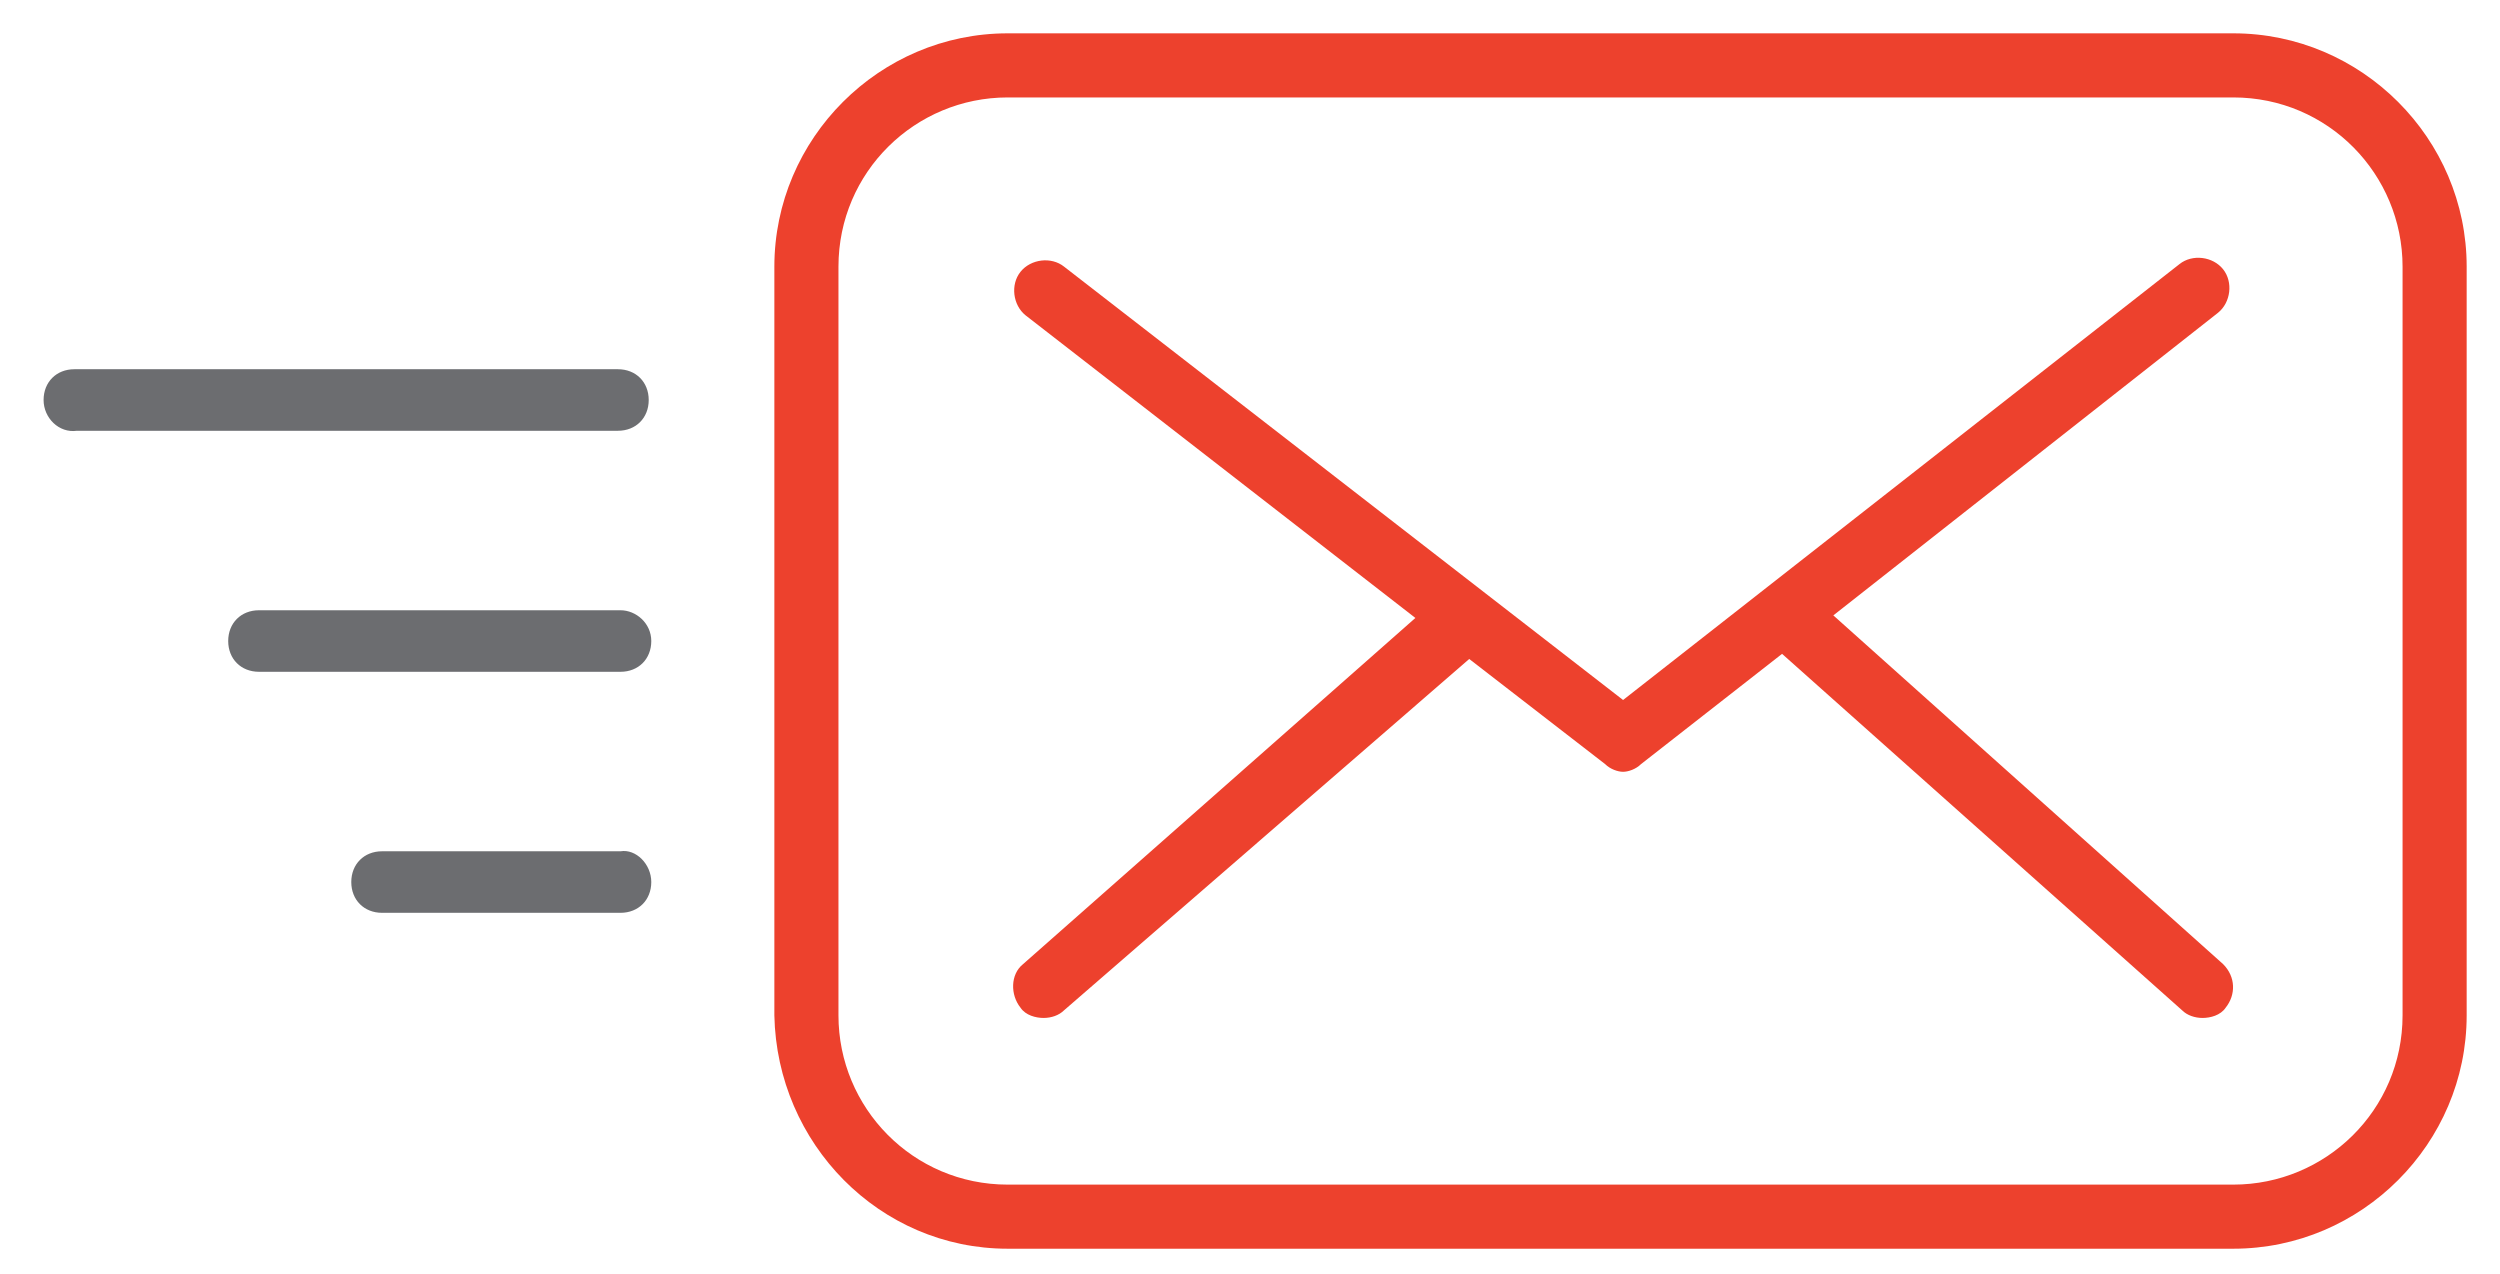 <?xml version="1.0" encoding="utf-8"?>
<!-- Generator: Adobe Illustrator 23.0.3, SVG Export Plug-In . SVG Version: 6.00 Build 0)  -->
<svg version="1.1" id="Layer_1" xmlns="http://www.w3.org/2000/svg" xmlns:xlink="http://www.w3.org/1999/xlink" x="0px" y="0px"
	 viewBox="0 0 97.5 49.7" style="enable-background:new 0 0 97.5 49.7;" xml:space="preserve">
<style type="text/css">
	.st0{fill:#6C6D70;}
	.st1{fill:#ED412D;}
</style>
<path class="st0" d="M25.4,25c0,0.7-0.5,1.2-1.2,1.2H10.1c-0.7,0-1.2-0.5-1.2-1.2s0.5-1.2,1.2-1.2h14.1C24.8,23.8,25.4,24.3,25.4,25
	z M1.7,15.6c0-0.7,0.5-1.2,1.2-1.2h21.2c0.7,0,1.2,0.5,1.2,1.2s-0.5,1.2-1.2,1.2H3C2.3,16.9,1.7,16.3,1.7,15.6z M25.4,34.4
	c0,0.7-0.5,1.2-1.2,1.2h-9.3c-0.7,0-1.2-0.5-1.2-1.2s0.5-1.2,1.2-1.2h9.3C24.8,33.1,25.4,33.7,25.4,34.4z"/>
<g>
	<path class="st1" d="M87.1,1.3H39.3c-5,0-9.1,4.1-9.1,9.1v29.2c0.1,5,4.1,9.1,9.1,9.1h47.8c5,0,9.1-4.1,9.1-9.1V10.4
		C96.2,5.4,92.1,1.3,87.1,1.3z M93.7,39.6c0,3.7-3,6.6-6.6,6.6h-27H39.3c-3.7,0-6.6-3-6.6-6.6V10.4c0-3.7,3-6.6,6.6-6.6h47.8
		c3.7,0,6.6,3,6.6,6.6V39.6z"/>
	<path class="st1" d="M71.5,24l15-11.8c0.5-0.4,0.6-1.2,0.2-1.7c-0.4-0.5-1.2-0.6-1.7-0.2l-21.7,17L41.5,10.4
		c-0.5-0.4-1.3-0.3-1.7,0.2c-0.4,0.5-0.3,1.3,0.2,1.7l15.2,11.8L39.9,37.6c-0.5,0.4-0.5,1.2-0.1,1.7c0.2,0.3,0.6,0.4,0.9,0.4
		s0.6-0.1,0.8-0.3l15.8-13.7l5.3,4.1c0.2,0.2,0.5,0.3,0.7,0.3c0.2,0,0.5-0.1,0.7-0.3l5.5-4.3l15.6,13.9c0.2,0.2,0.5,0.3,0.8,0.3
		c0.3,0,0.7-0.1,0.9-0.4c0.4-0.5,0.4-1.2-0.1-1.7L71.5,24z"/>
</g>
</svg>
